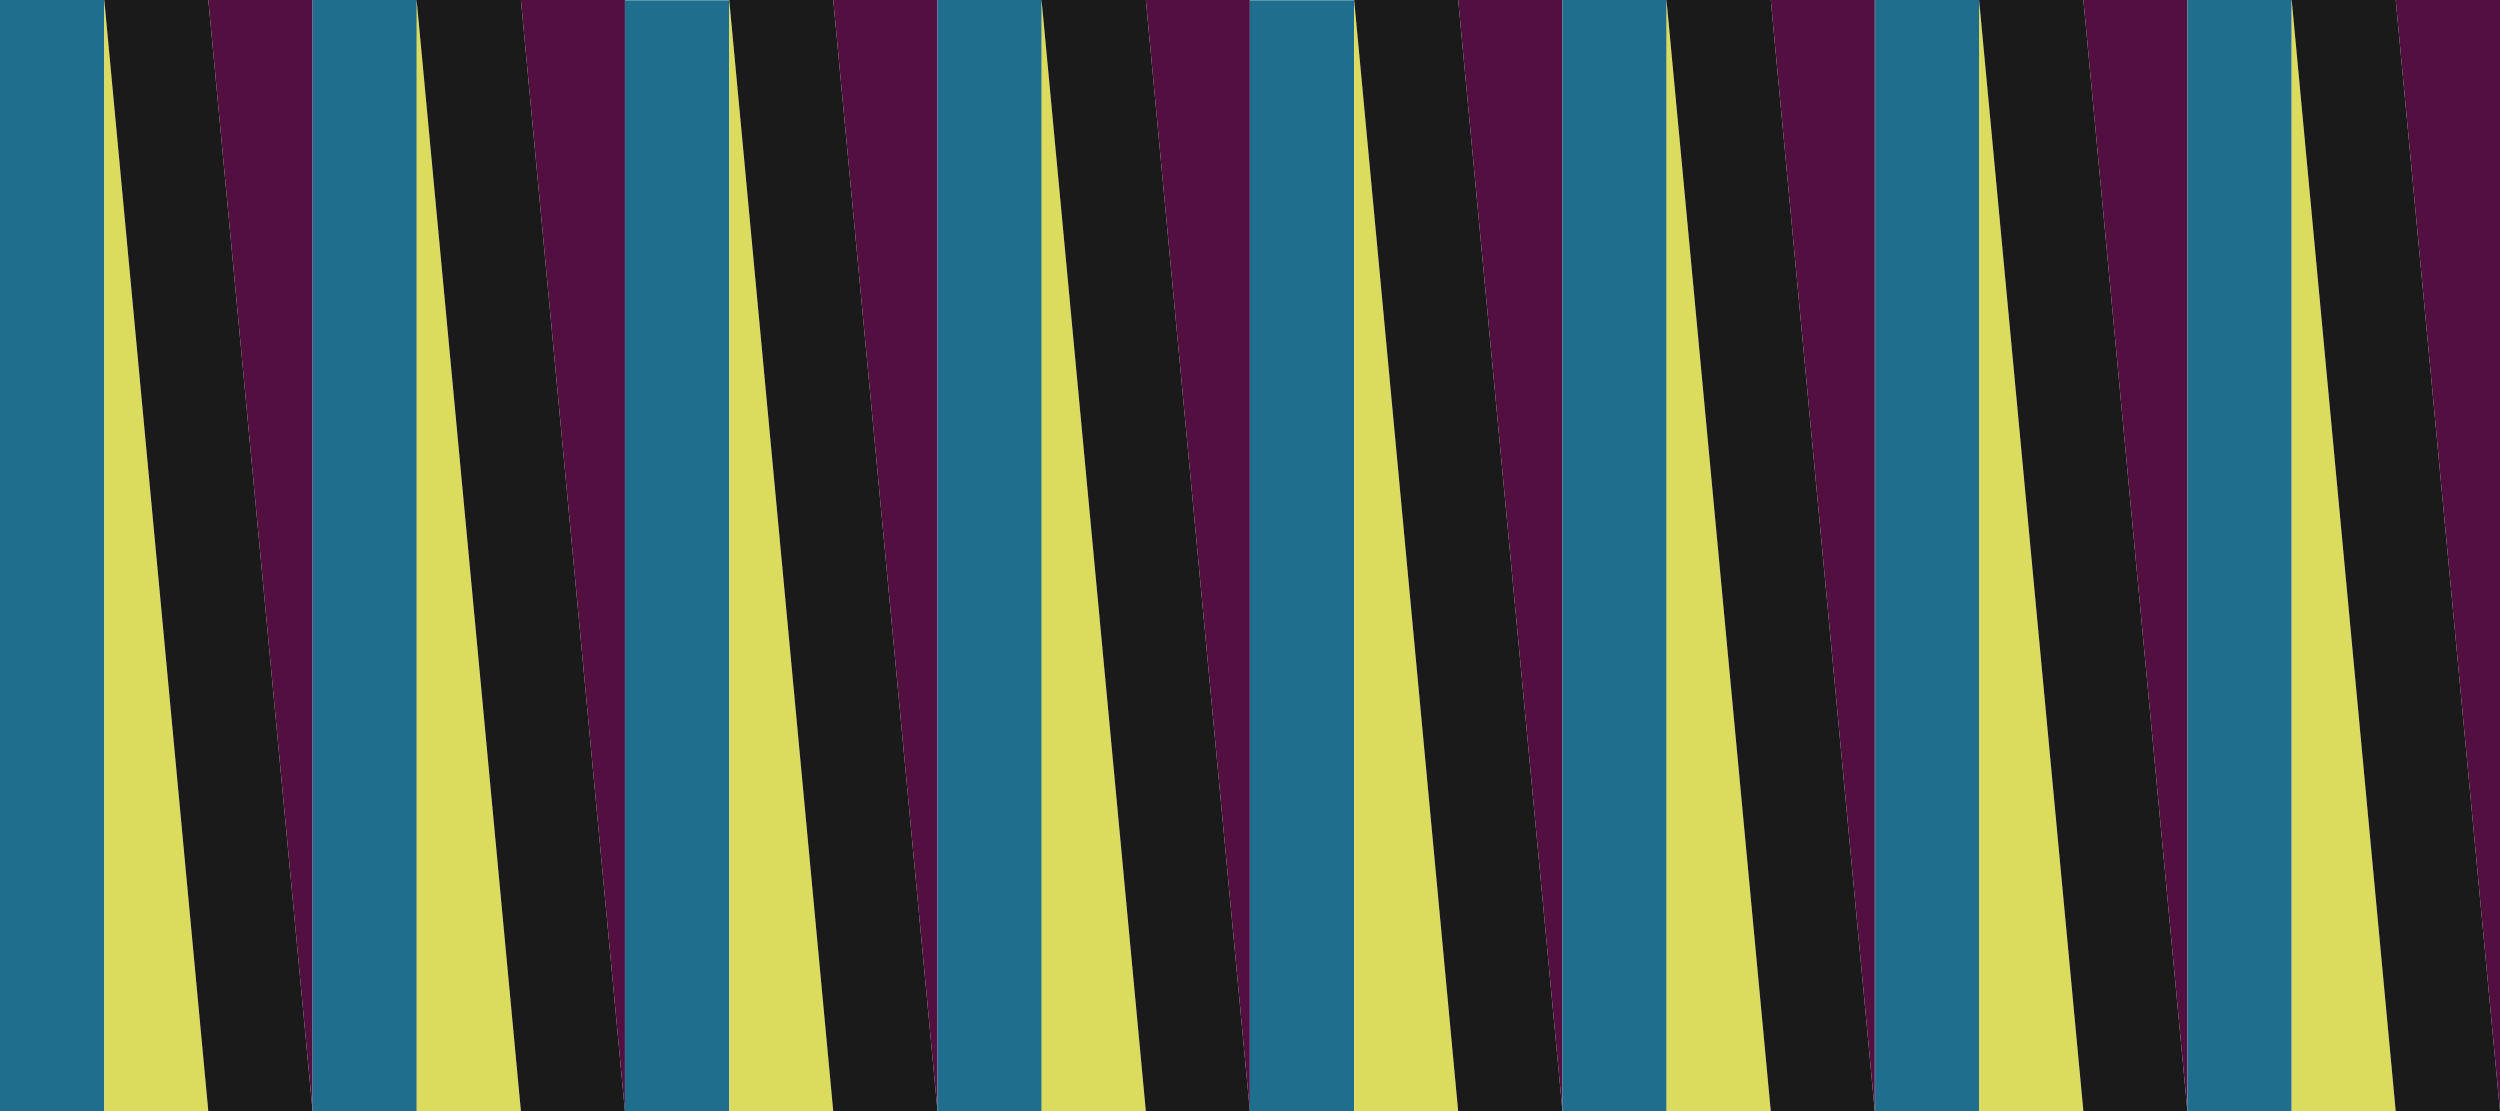 <?xml version="1.0" encoding="UTF-8"?><svg id="Layer_2" xmlns="http://www.w3.org/2000/svg" viewBox="0 0 92.77 41.24"><defs><style>.cls-1{fill:#dbdb5d;}.cls-2{fill:#206e8e;}.cls-3{fill:#1a1a1a;}.cls-4{fill:#540f41;}</style></defs><g id="Layer_2-2"><g><rect class="cls-2" x="-18.69" y="18.69" width="41.24" height="3.87" transform="translate(-18.69 22.55) rotate(-90)"/><polygon class="cls-4" points="11.6 0 11.6 41.24 11.6 41.24 7.73 0 11.6 0"/><polygon class="cls-1" points="3.87 0 7.73 41.24 3.87 41.24 3.87 0 3.87 0"/><polygon class="cls-3" points="7.73 0 11.6 41.24 7.73 41.24 3.87 0 7.73 0"/><rect class="cls-2" x="-7.09" y="18.69" width="41.24" height="3.87" transform="translate(-7.09 34.15) rotate(-90)"/><polygon class="cls-4" points="23.19 0 23.19 41.24 23.19 41.24 19.33 0 23.19 0"/><polygon class="cls-1" points="15.46 0 19.33 41.24 15.46 41.24 15.46 0 15.46 0"/><polygon class="cls-3" points="19.33 0 23.19 41.24 19.33 41.24 15.46 0 19.33 0"/><rect class="cls-2" x="4.5" y="18.69" width="41.24" height="3.87" transform="translate(4.5 45.75) rotate(-90)"/><polygon class="cls-4" points="34.79 0 34.79 41.24 34.79 41.24 30.92 0 34.79 0"/><polygon class="cls-1" points="27.06 0 30.92 41.24 27.06 41.24 27.06 0 27.06 0"/><polygon class="cls-3" points="30.92 0 34.79 41.24 30.92 41.24 27.06 0 30.92 0"/><rect class="cls-2" x="16.1" y="18.69" width="41.24" height="3.87" transform="translate(16.1 57.34) rotate(-90)"/><polygon class="cls-4" points="46.38 0 46.38 41.24 46.38 41.24 42.52 0 46.38 0"/><polygon class="cls-1" points="38.65 0 42.52 41.24 38.65 41.24 38.65 0 38.65 0"/><polygon class="cls-3" points="42.52 0 46.38 41.24 42.52 41.24 38.65 0 42.52 0"/><rect class="cls-2" x="27.69" y="18.69" width="41.24" height="3.87" transform="translate(27.69 68.94) rotate(-90)"/><polygon class="cls-4" points="57.98 0 57.98 41.24 57.98 41.24 54.11 0 57.98 0"/><polygon class="cls-1" points="50.25 0 54.11 41.24 50.25 41.24 50.25 0 50.25 0"/><polygon class="cls-3" points="54.11 0 57.98 41.24 54.11 41.24 50.25 0 54.11 0"/><rect class="cls-2" x="39.29" y="18.69" width="41.24" height="3.87" transform="translate(39.29 80.53) rotate(-90)"/><polygon class="cls-4" points="69.57 0 69.57 41.24 69.57 41.24 65.71 0 69.57 0"/><polygon class="cls-1" points="61.84 0 65.71 41.24 61.84 41.24 61.84 0 61.84 0"/><polygon class="cls-3" points="65.71 0 69.57 41.24 65.71 41.24 61.84 0 65.71 0"/><rect class="cls-2" x="50.89" y="18.69" width="41.24" height="3.87" transform="translate(50.89 92.13) rotate(-90)"/><polygon class="cls-4" points="81.17 0 81.17 41.24 81.17 41.24 77.31 0 81.17 0"/><polygon class="cls-1" points="73.44 0 77.31 41.24 73.44 41.24 73.44 0 73.44 0"/><polygon class="cls-3" points="77.31 0 81.17 41.24 77.31 41.24 73.44 0 77.31 0"/><rect class="cls-2" x="62.48" y="18.69" width="41.24" height="3.87" transform="translate(62.48 103.72) rotate(-90)"/><polygon class="cls-4" points="92.77 0 92.77 41.24 92.77 41.24 88.9 0 92.77 0"/><polygon class="cls-1" points="85.04 0 88.9 41.24 85.04 41.24 85.04 0 85.04 0"/><polygon class="cls-3" points="88.9 0 92.77 41.24 88.9 41.24 85.04 0 88.9 0"/></g></g></svg>